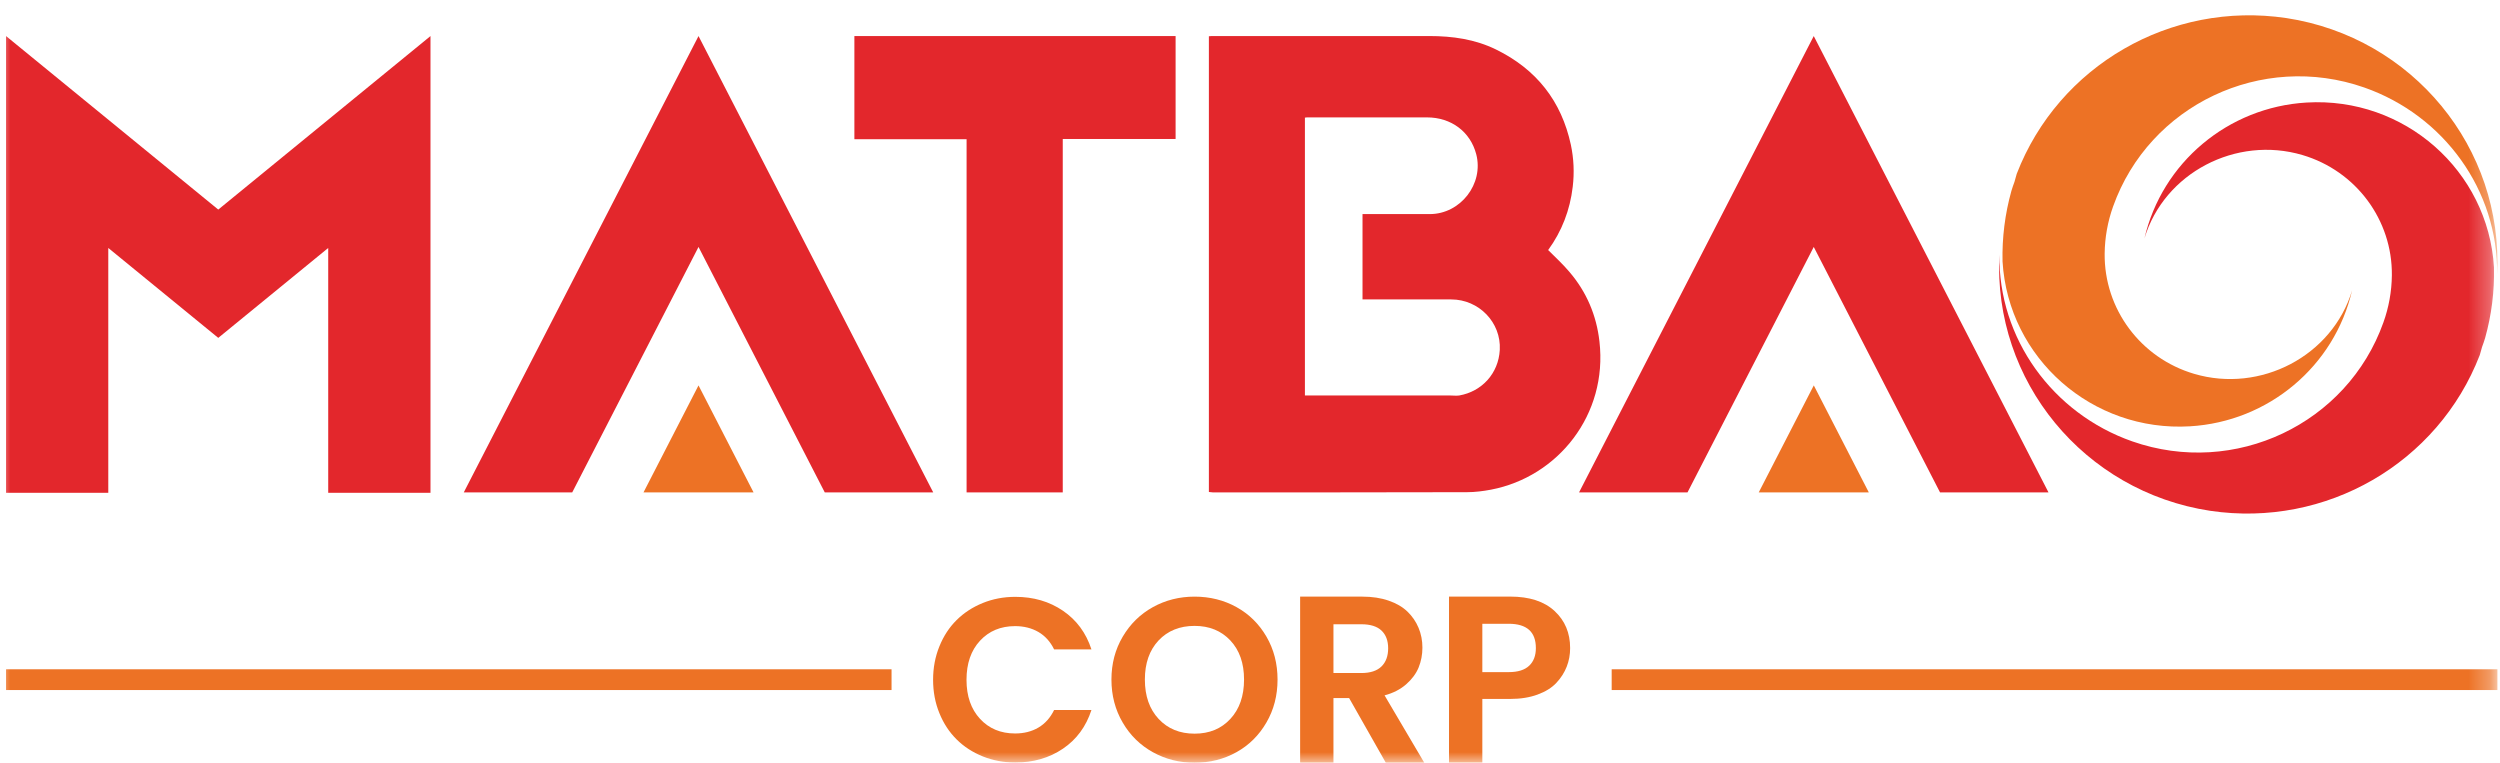 <svg width="118" height="36" viewBox="0 0 118 36" fill="none" xmlns="http://www.w3.org/2000/svg">
<g clip-path="url(#clip0_11_2)">
<mask id="mask0_11_2" style="mask-type:luminance" maskUnits="userSpaceOnUse" x="0" y="0" width="118" height="36">
<path d="M117.716 0H0V36H117.716V0Z" fill="white"/>
</mask>
<g mask="url(#mask0_11_2)">
<path d="M42.081 31.59H0.285V32.57H42.081V31.59Z" fill="#ED7225"/>
<path d="M117.878 31.59H76.071V32.57H117.878V31.59Z" fill="#ED7225"/>
<path d="M44.339 33.66C44.14 33.175 44.042 32.65 44.042 32.086C44.042 31.521 44.141 30.996 44.339 30.509C44.536 30.021 44.808 29.607 45.153 29.266C45.496 28.925 45.908 28.657 46.386 28.462C46.864 28.268 47.376 28.171 47.922 28.171C48.78 28.171 49.528 28.389 50.171 28.827C50.814 29.265 51.262 29.872 51.516 30.651H49.754C49.575 30.286 49.328 30.013 49.012 29.829C48.696 29.646 48.329 29.553 47.912 29.553C47.234 29.553 46.682 29.783 46.257 30.242C45.832 30.701 45.619 31.316 45.619 32.087C45.619 32.858 45.832 33.468 46.257 33.929C46.681 34.389 47.233 34.62 47.912 34.62C48.33 34.62 48.696 34.528 49.012 34.342C49.328 34.156 49.575 33.879 49.754 33.512H51.516C51.262 34.294 50.814 34.903 50.171 35.338C49.528 35.773 48.778 35.991 47.922 35.991C47.376 35.991 46.864 35.894 46.386 35.702C45.908 35.509 45.496 35.242 45.153 34.901C44.808 34.56 44.536 34.147 44.339 33.661" fill="#ED7225"/>
<path d="M59.777 30.051C60.125 30.651 60.3 31.325 60.3 32.075C60.3 32.825 60.125 33.502 59.774 34.104C59.424 34.708 58.953 35.174 58.358 35.505C57.764 35.835 57.106 36 56.385 36C55.664 36 55.016 35.835 54.417 35.505C53.82 35.174 53.343 34.708 52.991 34.104C52.638 33.501 52.46 32.825 52.46 32.075C52.46 31.325 52.637 30.655 52.991 30.054C53.345 29.453 53.82 28.986 54.417 28.656C55.016 28.325 55.672 28.161 56.385 28.161C57.099 28.161 57.769 28.325 58.363 28.656C58.958 28.986 59.429 29.451 59.777 30.051ZM54.038 32.075C54.038 32.85 54.254 33.469 54.687 33.933C55.119 34.397 55.685 34.629 56.384 34.629C57.083 34.629 57.643 34.397 58.073 33.933C58.503 33.469 58.719 32.85 58.719 32.075C58.719 31.3 58.503 30.689 58.073 30.23C57.643 29.772 57.08 29.542 56.384 29.542C55.687 29.542 55.114 29.772 54.684 30.23C54.254 30.689 54.038 31.304 54.038 32.075Z" fill="#ED7225"/>
<path d="M61.366 28.161H64.309C64.766 28.161 65.177 28.223 65.543 28.35C65.909 28.475 66.205 28.649 66.434 28.87C66.663 29.092 66.836 29.346 66.957 29.636C67.077 29.924 67.138 30.235 67.138 30.567C67.138 30.899 67.078 31.211 66.96 31.503C66.842 31.793 66.644 32.059 66.369 32.301C66.093 32.541 65.753 32.715 65.351 32.821L67.226 36.001H65.411L63.678 32.948H62.939V36.001H61.366V28.162V28.161ZM65.521 30.6C65.521 30.242 65.416 29.962 65.208 29.764C64.999 29.565 64.682 29.465 64.255 29.465H62.939V31.767H64.255C64.679 31.767 64.995 31.663 65.206 31.457C65.416 31.251 65.521 30.965 65.521 30.599" fill="#ED7225"/>
<path d="M74.11 30.589C74.11 30.9 74.057 31.193 73.948 31.469C73.84 31.744 73.678 31.999 73.461 32.23C73.244 32.463 72.947 32.647 72.572 32.784C72.197 32.922 71.767 32.99 71.281 32.99H69.966V35.999H68.393V28.159H71.281C72.188 28.159 72.886 28.385 73.376 28.84C73.866 29.293 74.11 29.876 74.11 30.588M69.967 31.724H71.211C71.642 31.724 71.963 31.624 72.175 31.424C72.387 31.226 72.493 30.946 72.493 30.588C72.493 29.824 72.065 29.442 71.21 29.442H69.966V31.722L69.967 31.724Z" fill="#ED7225"/>
<path d="M57.059 23.222V1.712C57.109 1.712 57.148 1.701 57.189 1.701H67.457C68.558 1.701 69.619 1.85 70.612 2.336C72.517 3.269 73.698 4.766 74.144 6.831C74.283 7.485 74.313 8.15 74.233 8.815C74.104 9.917 73.717 10.919 73.073 11.802C73.42 12.15 73.777 12.476 74.085 12.844C74.889 13.786 75.355 14.887 75.494 16.118C75.891 19.57 73.539 22.507 70.375 23.112C70.007 23.181 69.621 23.231 69.243 23.231C65.245 23.241 61.247 23.241 57.249 23.241L57.061 23.222H57.059ZM61.593 18.667H68.458C68.598 18.667 68.736 18.686 68.875 18.667C69.946 18.479 70.73 17.626 70.79 16.514C70.859 15.224 69.808 14.133 68.498 14.133H64.311V10.105H67.486C68.935 10.105 70.045 8.677 69.678 7.278C69.4 6.217 68.497 5.541 67.356 5.541H61.76C61.711 5.541 61.652 5.541 61.592 5.552V18.667H61.593Z" fill="#E3272C"/>
<path d="M10.302 9.892L0.285 1.702V23.261H5.111V11.704L10.302 15.948L15.492 11.704V23.261H20.319V1.702L10.302 9.892Z" fill="#E3272C"/>
<path d="M45.623 6.571H40.327V1.702H55.488V6.56H50.162V23.241H45.623V6.571Z" fill="#E3272C"/>
<path d="M96.689 23.241H91.57L85.609 11.655L79.65 23.241H74.531L85.609 1.702L96.689 23.241Z" fill="#E3272C"/>
<path d="M85.611 18.191L88.208 23.241H83.012L85.611 18.191Z" fill="#ED7225"/>
<path d="M44.048 23.241H38.929L32.97 11.655L27.009 23.241H21.89L32.97 1.702L44.048 23.241Z" fill="#E3272C"/>
<path d="M32.97 18.191L35.568 23.241H30.373L32.97 18.191Z" fill="#ED7225"/>
<path d="M107.914 0.853C102.456 0.039 97.163 3.097 95.19 8.204C95.19 8.204 95.146 8.348 95.083 8.585C95.032 8.724 94.981 8.861 94.938 9.011C94.635 10.096 94.494 11.22 94.52 12.345C94.797 16.915 98.755 20.397 103.367 20.122C107.072 19.902 110.187 17.289 111.019 13.705C110.087 16.805 106.692 18.57 103.563 17.645C101.035 16.899 99.311 14.583 99.34 11.968C99.348 11.21 99.483 10.458 99.739 9.744C101.448 4.951 106.754 2.437 111.592 4.13C115.353 5.446 117.922 8.994 117.863 12.947C118.17 6.984 113.872 1.759 107.916 0.853" fill="#ED7225"/>
<path d="M104.322 24.11C109.78 24.924 115.072 21.867 117.045 16.759C117.045 16.759 117.09 16.616 117.153 16.378C117.204 16.239 117.254 16.102 117.298 15.952C117.601 14.867 117.742 13.744 117.716 12.618C117.439 8.047 113.481 4.565 108.869 4.84C105.163 5.06 102.049 7.673 101.216 11.257C102.149 8.157 105.544 6.392 108.673 7.317C111.201 8.063 112.924 10.379 112.896 12.994C112.888 13.753 112.753 14.504 112.497 15.219C110.788 20.013 105.482 22.527 100.644 20.833C96.882 19.518 94.314 15.969 94.373 12.017C94.065 17.98 98.364 23.205 104.319 24.11" fill="#E3272C"/>
</g>
</g>
<defs>
<clipPath id="clip0_11_2">
<rect width="118" height="36" fill="white"/>
</clipPath>
</defs>
</svg>

